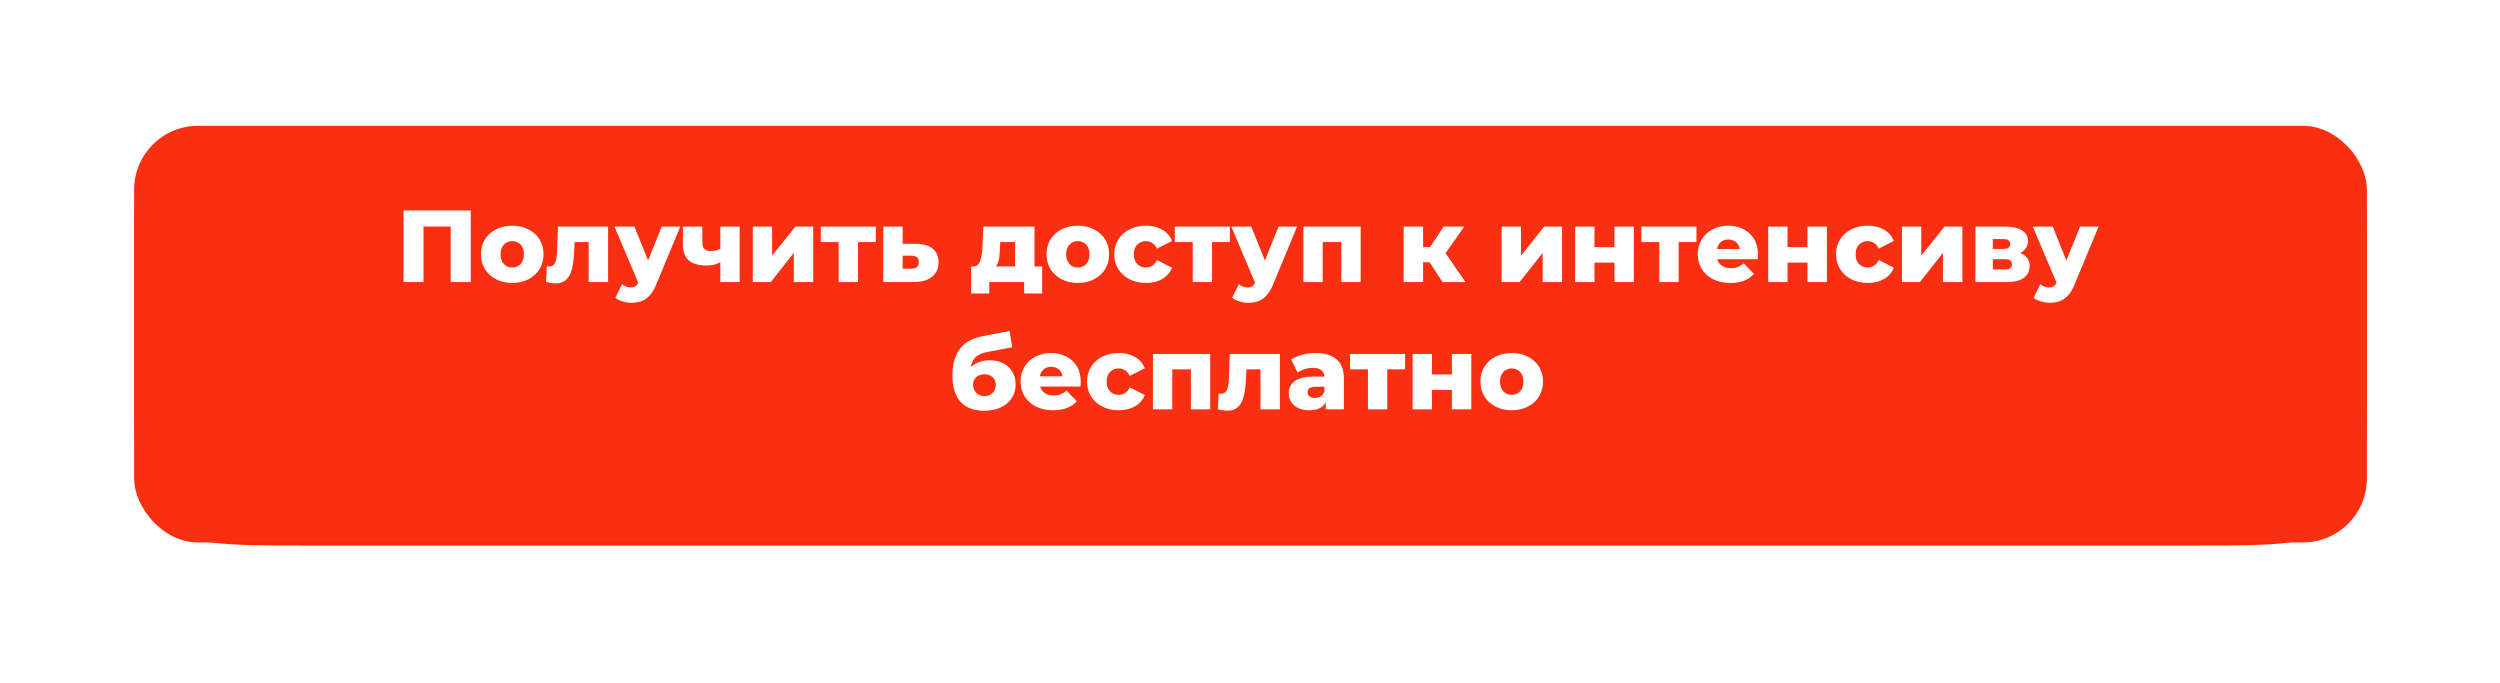 <?xml version="1.0" encoding="UTF-8"?> <svg xmlns="http://www.w3.org/2000/svg" width="432" height="118" viewBox="0 0 432 118" fill="none"><g filter="url(#filter0_ddddiii_27_150)"><path d="M23.176 43.09C23.176 32.677 23.176 27.47 26.411 24.235C29.646 21 34.853 21 45.267 21H386.91C397.323 21 402.53 21 405.765 24.235C409 27.47 409 32.677 409 43.09V63.546C409 77.431 409 84.373 404.687 88.687C400.373 93 393.431 93 379.546 93H52.63C38.745 93 31.803 93 27.49 88.687C23.176 84.373 23.176 77.431 23.176 63.546V43.09Z" fill="#FF2807"></path></g><g filter="url(#filter1_dddii_27_150)"><rect x="23.176" y="16" width="385.824" height="72" rx="11.045" fill="#F82F11"></rect></g><g filter="url(#filter2_d_27_150)"><path d="M69.735 48V35.63H81.346V48H77.882V37.626L78.66 38.404H72.421L73.181 37.626V48H69.735ZM88.514 48.159C87.466 48.159 86.535 47.947 85.722 47.523C84.909 47.099 84.267 46.516 83.796 45.773C83.337 45.019 83.107 44.159 83.107 43.193C83.107 42.227 83.337 41.373 83.796 40.631C84.267 39.889 84.909 39.311 85.722 38.899C86.535 38.475 87.466 38.263 88.514 38.263C89.563 38.263 90.494 38.475 91.307 38.899C92.131 39.311 92.773 39.889 93.233 40.631C93.692 41.373 93.922 42.227 93.922 43.193C93.922 44.159 93.692 45.019 93.233 45.773C92.773 46.516 92.131 47.099 91.307 47.523C90.494 47.947 89.563 48.159 88.514 48.159ZM88.514 45.49C88.903 45.49 89.245 45.402 89.54 45.225C89.846 45.049 90.087 44.789 90.264 44.448C90.441 44.094 90.529 43.676 90.529 43.193C90.529 42.71 90.441 42.304 90.264 41.974C90.087 41.632 89.846 41.373 89.54 41.196C89.245 41.02 88.903 40.931 88.514 40.931C88.138 40.931 87.796 41.02 87.49 41.196C87.195 41.373 86.954 41.632 86.765 41.974C86.588 42.304 86.5 42.71 86.5 43.193C86.5 43.676 86.588 44.094 86.765 44.448C86.954 44.789 87.195 45.049 87.49 45.225C87.796 45.402 88.138 45.49 88.514 45.49ZM94.352 48L94.494 45.261C94.576 45.273 94.653 45.284 94.724 45.296C94.794 45.296 94.859 45.296 94.918 45.296C95.213 45.296 95.442 45.225 95.607 45.084C95.784 44.931 95.913 44.725 95.996 44.466C96.09 44.206 96.155 43.906 96.19 43.564C96.237 43.211 96.267 42.828 96.279 42.416L96.42 38.422H105.079V48H101.722V40.33L102.464 41.09H98.629L99.336 40.295L99.23 42.557C99.195 43.417 99.118 44.2 99 44.907C98.894 45.602 98.723 46.197 98.488 46.692C98.252 47.187 97.928 47.57 97.516 47.841C97.115 48.1 96.603 48.23 95.978 48.23C95.754 48.23 95.501 48.206 95.218 48.159C94.947 48.124 94.659 48.071 94.352 48ZM109.103 51.587C108.597 51.587 108.084 51.505 107.566 51.34C107.059 51.187 106.647 50.981 106.329 50.721L107.495 48.371C107.695 48.548 107.925 48.683 108.184 48.778C108.455 48.884 108.72 48.937 108.98 48.937C109.345 48.937 109.633 48.854 109.845 48.689C110.058 48.524 110.24 48.265 110.393 47.912L110.835 46.798L111.1 46.462L114.352 38.422H117.551L113.415 48.389C113.085 49.214 112.702 49.856 112.267 50.315C111.842 50.786 111.365 51.116 110.835 51.305C110.317 51.493 109.739 51.587 109.103 51.587ZM110.411 48.407L106.187 38.422H109.633L112.744 46.162L110.411 48.407ZM124.702 44.466C124.372 44.666 123.989 44.831 123.553 44.96C123.117 45.078 122.61 45.137 122.033 45.137C120.702 45.137 119.694 44.843 119.011 44.254C118.34 43.653 118.004 42.698 118.004 41.391V38.422H121.362V41.161C121.362 41.703 121.485 42.086 121.733 42.309C121.98 42.533 122.339 42.645 122.811 42.645C123.176 42.645 123.512 42.604 123.818 42.522C124.136 42.427 124.425 42.304 124.684 42.151L124.702 44.466ZM124.472 48V38.422H127.812V48H124.472ZM130.082 48V38.422H133.422V43.441L137.434 38.422H140.526V48H137.169V42.963L133.192 48H130.082ZM144.922 48V40.348L145.647 41.09H141.83V38.422H151.337V41.09H147.52L148.262 40.348V48H144.922ZM158.258 41.391C159.53 41.402 160.502 41.685 161.174 42.239C161.846 42.793 162.181 43.582 162.181 44.607C162.181 45.667 161.792 46.504 161.015 47.116C160.249 47.717 159.189 48.012 157.834 48H152.638V38.422H155.978V41.391H158.258ZM157.498 45.703C157.899 45.703 158.211 45.608 158.435 45.42C158.659 45.231 158.771 44.943 158.771 44.554C158.771 44.153 158.659 43.871 158.435 43.706C158.223 43.541 157.911 43.452 157.498 43.441H155.978V45.685L157.498 45.703ZM175.402 46.533V41.09H172.84L172.804 42.009C172.781 42.469 172.751 42.904 172.716 43.317C172.692 43.717 172.633 44.083 172.539 44.413C172.445 44.742 172.309 45.025 172.133 45.261C171.956 45.485 171.72 45.65 171.426 45.756L168.139 45.314C168.457 45.314 168.716 45.225 168.916 45.049C169.128 44.86 169.293 44.601 169.411 44.271C169.529 43.941 169.611 43.564 169.659 43.14C169.717 42.704 169.759 42.245 169.782 41.762L169.906 38.422H178.76V46.533H175.402ZM167.821 49.979V45.314H180.085V49.979H176.975V48H170.949V49.979H167.821ZM186.247 48.159C185.198 48.159 184.267 47.947 183.454 47.523C182.642 47.099 181.999 46.516 181.528 45.773C181.069 45.019 180.839 44.159 180.839 43.193C180.839 42.227 181.069 41.373 181.528 40.631C181.999 39.889 182.642 39.311 183.454 38.899C184.267 38.475 185.198 38.263 186.247 38.263C187.295 38.263 188.226 38.475 189.039 38.899C189.864 39.311 190.506 39.889 190.965 40.631C191.425 41.373 191.654 42.227 191.654 43.193C191.654 44.159 191.425 45.019 190.965 45.773C190.506 46.516 189.864 47.099 189.039 47.523C188.226 47.947 187.295 48.159 186.247 48.159ZM186.247 45.49C186.635 45.49 186.977 45.402 187.272 45.225C187.578 45.049 187.82 44.789 187.996 44.448C188.173 44.094 188.261 43.676 188.261 43.193C188.261 42.71 188.173 42.304 187.996 41.974C187.82 41.632 187.578 41.373 187.272 41.196C186.977 41.02 186.635 40.931 186.247 40.931C185.87 40.931 185.528 41.02 185.222 41.196C184.927 41.373 184.686 41.632 184.497 41.974C184.32 42.304 184.232 42.71 184.232 43.193C184.232 43.676 184.32 44.094 184.497 44.448C184.686 44.789 184.927 45.049 185.222 45.225C185.528 45.402 185.87 45.49 186.247 45.49ZM198.036 48.159C196.976 48.159 196.027 47.947 195.191 47.523C194.366 47.099 193.718 46.516 193.247 45.773C192.776 45.019 192.54 44.159 192.54 43.193C192.54 42.227 192.776 41.373 193.247 40.631C193.718 39.889 194.366 39.311 195.191 38.899C196.027 38.475 196.976 38.263 198.036 38.263C199.12 38.263 200.057 38.492 200.846 38.952C201.635 39.411 202.195 40.059 202.525 40.896L199.927 42.221C199.703 41.773 199.426 41.45 199.096 41.249C198.766 41.037 198.407 40.931 198.018 40.931C197.63 40.931 197.276 41.02 196.958 41.196C196.64 41.373 196.387 41.632 196.198 41.974C196.021 42.304 195.933 42.71 195.933 43.193C195.933 43.688 196.021 44.106 196.198 44.448C196.387 44.789 196.64 45.049 196.958 45.225C197.276 45.402 197.63 45.49 198.018 45.49C198.407 45.49 198.766 45.39 199.096 45.19C199.426 44.978 199.703 44.648 199.927 44.2L202.525 45.526C202.195 46.362 201.635 47.01 200.846 47.47C200.057 47.929 199.12 48.159 198.036 48.159ZM206.102 48V40.348L206.827 41.09H203.009V38.422H212.517V41.09H208.7L209.442 40.348V48H206.102ZM215.689 51.587C215.182 51.587 214.67 51.505 214.151 51.34C213.645 51.187 213.232 50.981 212.914 50.721L214.081 48.371C214.281 48.548 214.511 48.683 214.77 48.778C215.041 48.884 215.306 48.937 215.565 48.937C215.93 48.937 216.219 48.854 216.431 48.689C216.643 48.524 216.826 48.265 216.979 47.912L217.421 46.798L217.686 46.462L220.937 38.422H224.136L220.001 48.389C219.671 49.214 219.288 49.856 218.852 50.315C218.428 50.786 217.951 51.116 217.421 51.305C216.902 51.493 216.325 51.587 215.689 51.587ZM216.996 48.407L212.773 38.422H216.219L219.329 46.162L216.996 48.407ZM225.226 48V38.422H235.122V48H231.782V40.366L232.524 41.09H227.841L228.566 40.366V48H225.226ZM249.268 48L246.352 43.529L249.056 41.938L253.227 48H249.268ZM242.553 48V38.422H245.91V48H242.553ZM244.921 44.589V41.956H248.384V44.589H244.921ZM249.392 43.582L246.246 43.264L249.462 38.422H253.015L249.392 43.582ZM259.483 48V38.422H262.823V43.441L266.834 38.422H269.927V48H266.569V42.963L262.593 48H259.483ZM272.185 48V38.422H275.525V41.974H278.971V38.422H282.328V48H278.971V44.642H275.525V48H272.185ZM286.731 48V40.348L287.456 41.09H283.639V38.422H293.146V41.09H289.329L290.071 40.348V48H286.731ZM298.998 48.159C297.867 48.159 296.878 47.947 296.029 47.523C295.193 47.087 294.539 46.498 294.068 45.756C293.608 45.002 293.379 44.148 293.379 43.193C293.379 42.239 293.602 41.391 294.05 40.648C294.51 39.894 295.14 39.311 295.941 38.899C296.742 38.475 297.643 38.263 298.645 38.263C299.587 38.263 300.447 38.457 301.225 38.846C302.003 39.223 302.621 39.782 303.081 40.525C303.54 41.267 303.77 42.168 303.77 43.228C303.77 43.346 303.764 43.482 303.752 43.635C303.74 43.788 303.729 43.929 303.717 44.059H296.135V42.292H301.932L300.659 42.787C300.671 42.351 300.589 41.974 300.412 41.656C300.247 41.338 300.012 41.09 299.705 40.913C299.411 40.737 299.063 40.648 298.663 40.648C298.262 40.648 297.909 40.737 297.602 40.913C297.308 41.09 297.078 41.343 296.913 41.673C296.748 41.991 296.666 42.368 296.666 42.804V43.317C296.666 43.788 296.76 44.195 296.948 44.536C297.149 44.878 297.431 45.143 297.797 45.331C298.162 45.508 298.598 45.597 299.104 45.597C299.576 45.597 299.976 45.532 300.306 45.402C300.648 45.261 300.983 45.049 301.313 44.766L303.081 46.604C302.621 47.111 302.056 47.499 301.384 47.77C300.713 48.029 299.917 48.159 298.998 48.159ZM305.544 48V38.422H308.884V41.974H312.33V38.422H315.688V48H312.33V44.642H308.884V48H305.544ZM322.76 48.159C321.699 48.159 320.751 47.947 319.914 47.523C319.09 47.099 318.442 46.516 317.971 45.773C317.499 45.019 317.264 44.159 317.264 43.193C317.264 42.227 317.499 41.373 317.971 40.631C318.442 39.889 319.09 39.311 319.914 38.899C320.751 38.475 321.699 38.263 322.76 38.263C323.844 38.263 324.78 38.492 325.57 38.952C326.359 39.411 326.919 40.059 327.248 40.896L324.651 42.221C324.427 41.773 324.15 41.45 323.82 41.249C323.49 41.037 323.131 40.931 322.742 40.931C322.353 40.931 322 41.02 321.682 41.196C321.364 41.373 321.11 41.632 320.922 41.974C320.745 42.304 320.657 42.71 320.657 43.193C320.657 43.688 320.745 44.106 320.922 44.448C321.11 44.789 321.364 45.049 321.682 45.225C322 45.402 322.353 45.49 322.742 45.49C323.131 45.49 323.49 45.39 323.82 45.19C324.15 44.978 324.427 44.648 324.651 44.2L327.248 45.526C326.919 46.362 326.359 47.01 325.57 47.47C324.78 47.929 323.844 48.159 322.76 48.159ZM328.653 48V38.422H331.993V43.441L336.004 38.422H339.097V48H335.739V42.963L331.763 48H328.653ZM341.355 48V38.422H346.497C347.734 38.422 348.7 38.64 349.396 39.075C350.091 39.5 350.438 40.112 350.438 40.913C350.438 41.679 350.114 42.292 349.466 42.751C348.83 43.199 347.97 43.423 346.886 43.423L347.187 42.716C348.353 42.716 349.231 42.934 349.82 43.37C350.421 43.794 350.721 44.418 350.721 45.243C350.721 46.091 350.391 46.763 349.731 47.258C349.083 47.753 348.088 48 346.745 48H341.355ZM344.359 45.826H346.444C346.857 45.826 347.163 45.756 347.363 45.614C347.564 45.461 347.664 45.237 347.664 44.943C347.664 44.636 347.564 44.413 347.363 44.271C347.175 44.13 346.88 44.059 346.48 44.059H344.359V45.826ZM344.359 42.274H346.197C346.597 42.274 346.892 42.203 347.081 42.062C347.269 41.909 347.363 41.691 347.363 41.408C347.363 41.126 347.269 40.919 347.081 40.79C346.892 40.648 346.597 40.578 346.197 40.578H344.359V42.274ZM354.184 51.587C353.678 51.587 353.165 51.505 352.647 51.34C352.14 51.187 351.728 50.981 351.41 50.721L352.576 48.371C352.776 48.548 353.006 48.683 353.265 48.778C353.536 48.884 353.801 48.937 354.061 48.937C354.426 48.937 354.715 48.854 354.927 48.689C355.139 48.524 355.321 48.265 355.474 47.912L355.916 46.798L356.181 46.462L359.433 38.422H362.632L358.496 48.389C358.166 49.214 357.784 49.856 357.348 50.315C356.924 50.786 356.446 51.116 355.916 51.305C355.398 51.493 354.821 51.587 354.184 51.587ZM355.492 48.407L351.268 38.422H354.715L357.825 46.162L355.492 48.407ZM170.039 70.247C169.261 70.247 168.537 70.135 167.865 69.912C167.206 69.688 166.628 69.334 166.133 68.851C165.65 68.368 165.267 67.738 164.985 66.96C164.714 66.183 164.578 65.24 164.578 64.133C164.578 63.391 164.643 62.707 164.773 62.083C164.902 61.458 165.097 60.887 165.356 60.369C165.627 59.839 165.968 59.373 166.381 58.972C166.805 58.572 167.3 58.236 167.865 57.965C168.431 57.694 169.079 57.488 169.809 57.347L174.457 56.463L174.917 59.273L170.887 60.033C170.64 60.08 170.369 60.139 170.074 60.21C169.792 60.28 169.515 60.386 169.244 60.528C168.973 60.657 168.719 60.84 168.484 61.075C168.26 61.311 168.077 61.623 167.936 62.012C167.806 62.389 167.742 62.86 167.742 63.426C167.742 63.591 167.747 63.726 167.759 63.832C167.783 63.927 167.801 64.039 167.812 64.168C167.824 64.286 167.83 64.469 167.83 64.716L166.893 63.85C167.176 63.355 167.512 62.937 167.901 62.595C168.301 62.254 168.761 61.989 169.279 61.8C169.797 61.612 170.375 61.517 171.011 61.517C171.942 61.517 172.743 61.7 173.414 62.065C174.086 62.419 174.598 62.913 174.952 63.55C175.317 64.174 175.5 64.887 175.5 65.688C175.5 66.63 175.264 67.443 174.793 68.127C174.322 68.798 173.674 69.323 172.849 69.7C172.036 70.065 171.099 70.247 170.039 70.247ZM170.127 67.703C170.516 67.703 170.852 67.62 171.135 67.455C171.429 67.29 171.659 67.061 171.824 66.766C171.989 66.471 172.071 66.142 172.071 65.776C172.071 65.399 171.989 65.075 171.824 64.804C171.659 64.533 171.429 64.321 171.135 64.168C170.852 64.015 170.516 63.938 170.127 63.938C169.739 63.938 169.391 64.015 169.085 64.168C168.79 64.321 168.56 64.528 168.395 64.787C168.231 65.046 168.148 65.358 168.148 65.723C168.148 66.089 168.231 66.424 168.395 66.731C168.56 67.037 168.79 67.278 169.085 67.455C169.391 67.62 169.739 67.703 170.127 67.703ZM181.98 70.159C180.849 70.159 179.86 69.947 179.011 69.523C178.175 69.087 177.521 68.498 177.05 67.756C176.59 67.002 176.361 66.147 176.361 65.193C176.361 64.239 176.584 63.391 177.032 62.648C177.492 61.894 178.122 61.311 178.923 60.899C179.724 60.475 180.625 60.263 181.627 60.263C182.569 60.263 183.429 60.457 184.207 60.846C184.985 61.223 185.603 61.782 186.063 62.525C186.522 63.267 186.752 64.168 186.752 65.228C186.752 65.346 186.746 65.482 186.734 65.635C186.722 65.788 186.711 65.93 186.699 66.059H179.117V64.292H184.914L183.641 64.787C183.653 64.351 183.571 63.974 183.394 63.656C183.229 63.338 182.994 63.09 182.687 62.913C182.393 62.737 182.045 62.648 181.645 62.648C181.244 62.648 180.891 62.737 180.584 62.913C180.29 63.09 180.06 63.343 179.895 63.673C179.73 63.991 179.648 64.368 179.648 64.804V65.317C179.648 65.788 179.742 66.195 179.93 66.536C180.131 66.878 180.413 67.143 180.779 67.332C181.144 67.508 181.58 67.597 182.086 67.597C182.558 67.597 182.958 67.532 183.288 67.402C183.63 67.261 183.965 67.049 184.295 66.766L186.063 68.604C185.603 69.111 185.038 69.499 184.366 69.77C183.695 70.029 182.899 70.159 181.98 70.159ZM193.333 70.159C192.273 70.159 191.324 69.947 190.488 69.523C189.663 69.099 189.015 68.516 188.544 67.773C188.073 67.019 187.837 66.159 187.837 65.193C187.837 64.227 188.073 63.373 188.544 62.631C189.015 61.889 189.663 61.311 190.488 60.899C191.324 60.475 192.273 60.263 193.333 60.263C194.417 60.263 195.354 60.492 196.143 60.952C196.932 61.411 197.492 62.059 197.822 62.896L195.224 64.221C195 63.773 194.723 63.45 194.394 63.249C194.064 63.037 193.704 62.931 193.316 62.931C192.927 62.931 192.573 63.02 192.255 63.196C191.937 63.373 191.684 63.632 191.495 63.974C191.319 64.304 191.23 64.71 191.23 65.193C191.23 65.688 191.319 66.106 191.495 66.448C191.684 66.79 191.937 67.049 192.255 67.225C192.573 67.402 192.927 67.49 193.316 67.49C193.704 67.49 194.064 67.39 194.394 67.19C194.723 66.978 195 66.648 195.224 66.201L197.822 67.526C197.492 68.362 196.932 69.01 196.143 69.47C195.354 69.929 194.417 70.159 193.333 70.159ZM199.226 70V60.422H209.123V70H205.783V62.366L206.525 63.09H201.842L202.566 62.366V70H199.226ZM210.438 70L210.58 67.261C210.662 67.273 210.739 67.284 210.81 67.296C210.88 67.296 210.945 67.296 211.004 67.296C211.299 67.296 211.528 67.225 211.693 67.084C211.87 66.931 212 66.725 212.082 66.466C212.176 66.206 212.241 65.906 212.276 65.564C212.324 65.211 212.353 64.828 212.365 64.416L212.506 60.422H221.166V70H217.808V62.33L218.55 63.09H214.715L215.422 62.295L215.316 64.557C215.281 65.417 215.204 66.201 215.086 66.907C214.98 67.603 214.809 68.197 214.574 68.692C214.338 69.187 214.014 69.57 213.602 69.841C213.201 70.1 212.689 70.23 212.064 70.23C211.84 70.23 211.587 70.206 211.304 70.159C211.033 70.124 210.745 70.071 210.438 70ZM229.095 70V68.215L228.865 67.773V64.486C228.865 63.956 228.7 63.55 228.37 63.267C228.052 62.972 227.54 62.825 226.833 62.825C226.373 62.825 225.908 62.902 225.437 63.055C224.965 63.196 224.565 63.397 224.235 63.656L223.104 61.376C223.646 61.023 224.294 60.752 225.048 60.563C225.814 60.363 226.574 60.263 227.328 60.263C228.883 60.263 230.084 60.622 230.933 61.341C231.793 62.047 232.223 63.161 232.223 64.681V70H229.095ZM226.267 70.159C225.501 70.159 224.854 70.029 224.323 69.77C223.793 69.511 223.387 69.158 223.104 68.71C222.833 68.262 222.697 67.761 222.697 67.208C222.697 66.619 222.845 66.112 223.139 65.688C223.446 65.252 223.911 64.922 224.535 64.698C225.16 64.463 225.967 64.345 226.956 64.345H229.219V66.094H227.416C226.874 66.094 226.491 66.183 226.267 66.359C226.055 66.536 225.949 66.772 225.949 67.066C225.949 67.361 226.061 67.597 226.285 67.773C226.509 67.95 226.815 68.038 227.204 68.038C227.569 68.038 227.899 67.95 228.194 67.773C228.5 67.585 228.724 67.302 228.865 66.925L229.325 68.162C229.148 68.822 228.8 69.323 228.282 69.664C227.775 69.994 227.104 70.159 226.267 70.159ZM236.381 70V62.348L237.106 63.09H233.289V60.422H242.796V63.09H238.979L239.721 62.348V70H236.381ZM244.097 70V60.422H247.437V63.974H250.883V60.422H254.241V70H250.883V66.642H247.437V70H244.097ZM261.224 70.159C260.176 70.159 259.245 69.947 258.432 69.523C257.619 69.099 256.977 68.516 256.506 67.773C256.046 67.019 255.816 66.159 255.816 65.193C255.816 64.227 256.046 63.373 256.506 62.631C256.977 61.889 257.619 61.311 258.432 60.899C259.245 60.475 260.176 60.263 261.224 60.263C262.273 60.263 263.203 60.475 264.016 60.899C264.841 61.311 265.483 61.889 265.943 62.631C266.402 63.373 266.632 64.227 266.632 65.193C266.632 66.159 266.402 67.019 265.943 67.773C265.483 68.516 264.841 69.099 264.016 69.523C263.203 69.947 262.273 70.159 261.224 70.159ZM261.224 67.49C261.613 67.49 261.955 67.402 262.249 67.225C262.555 67.049 262.797 66.79 262.974 66.448C263.15 66.094 263.239 65.676 263.239 65.193C263.239 64.71 263.15 64.304 262.974 63.974C262.797 63.632 262.555 63.373 262.249 63.196C261.955 63.02 261.613 62.931 261.224 62.931C260.847 62.931 260.505 63.02 260.199 63.196C259.905 63.373 259.663 63.632 259.475 63.974C259.298 64.304 259.21 64.71 259.21 65.193C259.21 65.676 259.298 66.094 259.475 66.448C259.663 66.79 259.905 67.049 260.199 67.225C260.505 67.402 260.847 67.49 261.224 67.49Z" fill="white"></path></g><defs><filter id="filter0_ddddiii_27_150" x="0.276" y="0.1" width="431.624" height="117.8" filterUnits="userSpaceOnUse" color-interpolation-filters="sRGB"><feFlood flood-opacity="0" result="BackgroundImageFix"></feFlood><feColorMatrix in="SourceAlpha" type="matrix" values="0 0 0 0 0 0 0 0 0 0 0 0 0 0 0 0 0 0 127 0" result="hardAlpha"></feColorMatrix><feMorphology radius="10.309" operator="erode" in="SourceAlpha" result="effect1_dropShadow_27_150"></feMorphology><feOffset dy="10.309"></feOffset><feGaussianBlur stdDeviation="0.994"></feGaussianBlur><feComposite in2="hardAlpha" operator="out"></feComposite><feColorMatrix type="matrix" values="0 0 0 0 0 0 0 0 0 0 0 0 0 0 0 0 0 0 0.9 0"></feColorMatrix><feBlend mode="normal" in2="BackgroundImageFix" result="effect1_dropShadow_27_150"></feBlend><feColorMatrix in="SourceAlpha" type="matrix" values="0 0 0 0 0 0 0 0 0 0 0 0 0 0 0 0 0 0 127 0" result="hardAlpha"></feColorMatrix><feMorphology radius="9.572" operator="erode" in="SourceAlpha" result="effect2_dropShadow_27_150"></feMorphology><feOffset dy="13.254"></feOffset><feGaussianBlur stdDeviation="3.277"></feGaussianBlur><feComposite in2="hardAlpha" operator="out"></feComposite><feColorMatrix type="matrix" values="0 0 0 0 0 0 0 0 0 0 0 0 0 0 0 0 0 0 0.25 0"></feColorMatrix><feBlend mode="normal" in2="effect1_dropShadow_27_150" result="effect2_dropShadow_27_150"></feBlend><feColorMatrix in="SourceAlpha" type="matrix" values="0 0 0 0 0 0 0 0 0 0 0 0 0 0 0 0 0 0 127 0" result="hardAlpha"></feColorMatrix><feMorphology radius="11.781" operator="erode" in="SourceAlpha" result="effect3_dropShadow_27_150"></feMorphology><feOffset dy="19.145"></feOffset><feGaussianBlur stdDeviation="5.854"></feGaussianBlur><feComposite in2="hardAlpha" operator="out"></feComposite><feColorMatrix type="matrix" values="0 0 0 0 0 0 0 0 0 0 0 0 0 0 0 0 0 0 0.25 0"></feColorMatrix><feBlend mode="normal" in2="effect2_dropShadow_27_150" result="effect3_dropShadow_27_150"></feBlend><feColorMatrix in="SourceAlpha" type="matrix" values="0 0 0 0 0 0 0 0 0 0 0 0 0 0 0 0 0 0 127 0" result="hardAlpha"></feColorMatrix><feOffset dy="2"></feOffset><feGaussianBlur stdDeviation="11.45"></feGaussianBlur><feComposite in2="hardAlpha" operator="out"></feComposite><feColorMatrix type="matrix" values="0 0 0 0 0.882 0 0 0 0 0.514 0 0 0 0 0.463 0 0 0 0.6 0"></feColorMatrix><feBlend mode="normal" in2="effect3_dropShadow_27_150" result="effect4_dropShadow_27_150"></feBlend><feBlend mode="normal" in="SourceGraphic" in2="effect4_dropShadow_27_150" result="shape"></feBlend><feColorMatrix in="SourceAlpha" type="matrix" values="0 0 0 0 0 0 0 0 0 0 0 0 0 0 0 0 0 0 127 0" result="hardAlpha"></feColorMatrix><feMorphology radius="20.618" operator="dilate" in="SourceAlpha" result="effect5_innerShadow_27_150"></feMorphology><feOffset dy="-21.354"></feOffset><feGaussianBlur stdDeviation="1.362"></feGaussianBlur><feComposite in2="hardAlpha" operator="arithmetic" k2="-1" k3="1"></feComposite><feColorMatrix type="matrix" values="0 0 0 0 0 0 0 0 0 0 0 0 0 0 0 0 0 0 0.5 0"></feColorMatrix><feBlend mode="normal" in2="shape" result="effect5_innerShadow_27_150"></feBlend><feColorMatrix in="SourceAlpha" type="matrix" values="0 0 0 0 0 0 0 0 0 0 0 0 0 0 0 0 0 0 127 0" result="hardAlpha"></feColorMatrix><feMorphology radius="20.618" operator="dilate" in="SourceAlpha" result="effect6_innerShadow_27_150"></feMorphology><feOffset dx="-20.618" dy="-11.045"></feOffset><feGaussianBlur stdDeviation="1.362"></feGaussianBlur><feComposite in2="hardAlpha" operator="arithmetic" k2="-1" k3="1"></feComposite><feColorMatrix type="matrix" values="0 0 0 0 0.867 0 0 0 0 0.686 0 0 0 0 0.659 0 0 0 1 0"></feColorMatrix><feBlend mode="normal" in2="effect5_innerShadow_27_150" result="effect6_innerShadow_27_150"></feBlend><feColorMatrix in="SourceAlpha" type="matrix" values="0 0 0 0 0 0 0 0 0 0 0 0 0 0 0 0 0 0 127 0" result="hardAlpha"></feColorMatrix><feMorphology radius="20.618" operator="dilate" in="SourceAlpha" result="effect7_innerShadow_27_150"></feMorphology><feOffset dx="20.618" dy="-11.045"></feOffset><feGaussianBlur stdDeviation="1.362"></feGaussianBlur><feComposite in2="hardAlpha" operator="arithmetic" k2="-1" k3="1"></feComposite><feColorMatrix type="matrix" values="0 0 0 0 0.868 0 0 0 0 0.688 0 0 0 0 0.661 0 0 0 1 0"></feColorMatrix><feBlend mode="normal" in2="effect6_innerShadow_27_150" result="effect7_innerShadow_27_150"></feBlend></filter><filter id="filter1_dddii_27_150" x="15.813" y="8.637" width="400.551" height="86.727" filterUnits="userSpaceOnUse" color-interpolation-filters="sRGB"><feFlood flood-opacity="0" result="BackgroundImageFix"></feFlood><feColorMatrix in="SourceAlpha" type="matrix" values="0 0 0 0 0 0 0 0 0 0 0 0 0 0 0 0 0 0 127 0" result="hardAlpha"></feColorMatrix><feOffset dy="0.736"></feOffset><feComposite in2="hardAlpha" operator="out"></feComposite><feColorMatrix type="matrix" values="0 0 0 0 0.943 0 0 0 0 0.652 0 0 0 0 0.607 0 0 0 0.5 0"></feColorMatrix><feBlend mode="normal" in2="BackgroundImageFix" result="effect1_dropShadow_27_150"></feBlend><feColorMatrix in="SourceAlpha" type="matrix" values="0 0 0 0 0 0 0 0 0 0 0 0 0 0 0 0 0 0 127 0" result="hardAlpha"></feColorMatrix><feOffset dy="2"></feOffset><feComposite in2="hardAlpha" operator="out"></feComposite><feColorMatrix type="matrix" values="0 0 0 0 0.943 0 0 0 0 0.652 0 0 0 0 0.607 0 0 0 0.2 0"></feColorMatrix><feBlend mode="normal" in2="effect1_dropShadow_27_150" result="effect2_dropShadow_27_150"></feBlend><feColorMatrix in="SourceAlpha" type="matrix" values="0 0 0 0 0 0 0 0 0 0 0 0 0 0 0 0 0 0 127 0" result="hardAlpha"></feColorMatrix><feOffset dy="3"></feOffset><feComposite in2="hardAlpha" operator="out"></feComposite><feColorMatrix type="matrix" values="0 0 0 0 0.855 0 0 0 0 0.545 0 0 0 0 0.498 0 0 0 0.1 0"></feColorMatrix><feBlend mode="normal" in2="effect2_dropShadow_27_150" result="effect3_dropShadow_27_150"></feBlend><feBlend mode="normal" in="SourceGraphic" in2="effect3_dropShadow_27_150" result="shape"></feBlend><feColorMatrix in="SourceAlpha" type="matrix" values="0 0 0 0 0 0 0 0 0 0 0 0 0 0 0 0 0 0 127 0" result="hardAlpha"></feColorMatrix><feOffset dx="7.363" dy="7.363"></feOffset><feGaussianBlur stdDeviation="14.727"></feGaussianBlur><feComposite in2="hardAlpha" operator="arithmetic" k2="-1" k3="1"></feComposite><feColorMatrix type="matrix" values="0 0 0 0 1 0 0 0 0 1 0 0 0 0 1 0 0 0 0.3 0"></feColorMatrix><feBlend mode="normal" in2="shape" result="effect4_innerShadow_27_150"></feBlend><feColorMatrix in="SourceAlpha" type="matrix" values="0 0 0 0 0 0 0 0 0 0 0 0 0 0 0 0 0 0 127 0" result="hardAlpha"></feColorMatrix><feOffset dx="-7.363" dy="-7.363"></feOffset><feGaussianBlur stdDeviation="14.727"></feGaussianBlur><feComposite in2="hardAlpha" operator="arithmetic" k2="-1" k3="1"></feComposite><feColorMatrix type="matrix" values="0 0 0 0 1 0 0 0 0 1 0 0 0 0 1 0 0 0 0.3 0"></feColorMatrix><feBlend mode="normal" in2="effect4_innerShadow_27_150" result="effect5_innerShadow_27_150"></feBlend></filter><filter id="filter2_d_27_150" x="69.735" y="35.63" width="292.896" height="35.354" filterUnits="userSpaceOnUse" color-interpolation-filters="sRGB"><feFlood flood-opacity="0" result="BackgroundImageFix"></feFlood><feColorMatrix in="SourceAlpha" type="matrix" values="0 0 0 0 0 0 0 0 0 0 0 0 0 0 0 0 0 0 127 0" result="hardAlpha"></feColorMatrix><feOffset dy="0.736"></feOffset><feComposite in2="hardAlpha" operator="out"></feComposite><feColorMatrix type="matrix" values="0 0 0 0 0 0 0 0 0 0 0 0 0 0 0 0 0 0 0.15 0"></feColorMatrix><feBlend mode="normal" in2="BackgroundImageFix" result="effect1_dropShadow_27_150"></feBlend><feBlend mode="normal" in="SourceGraphic" in2="effect1_dropShadow_27_150" result="shape"></feBlend></filter></defs></svg> 